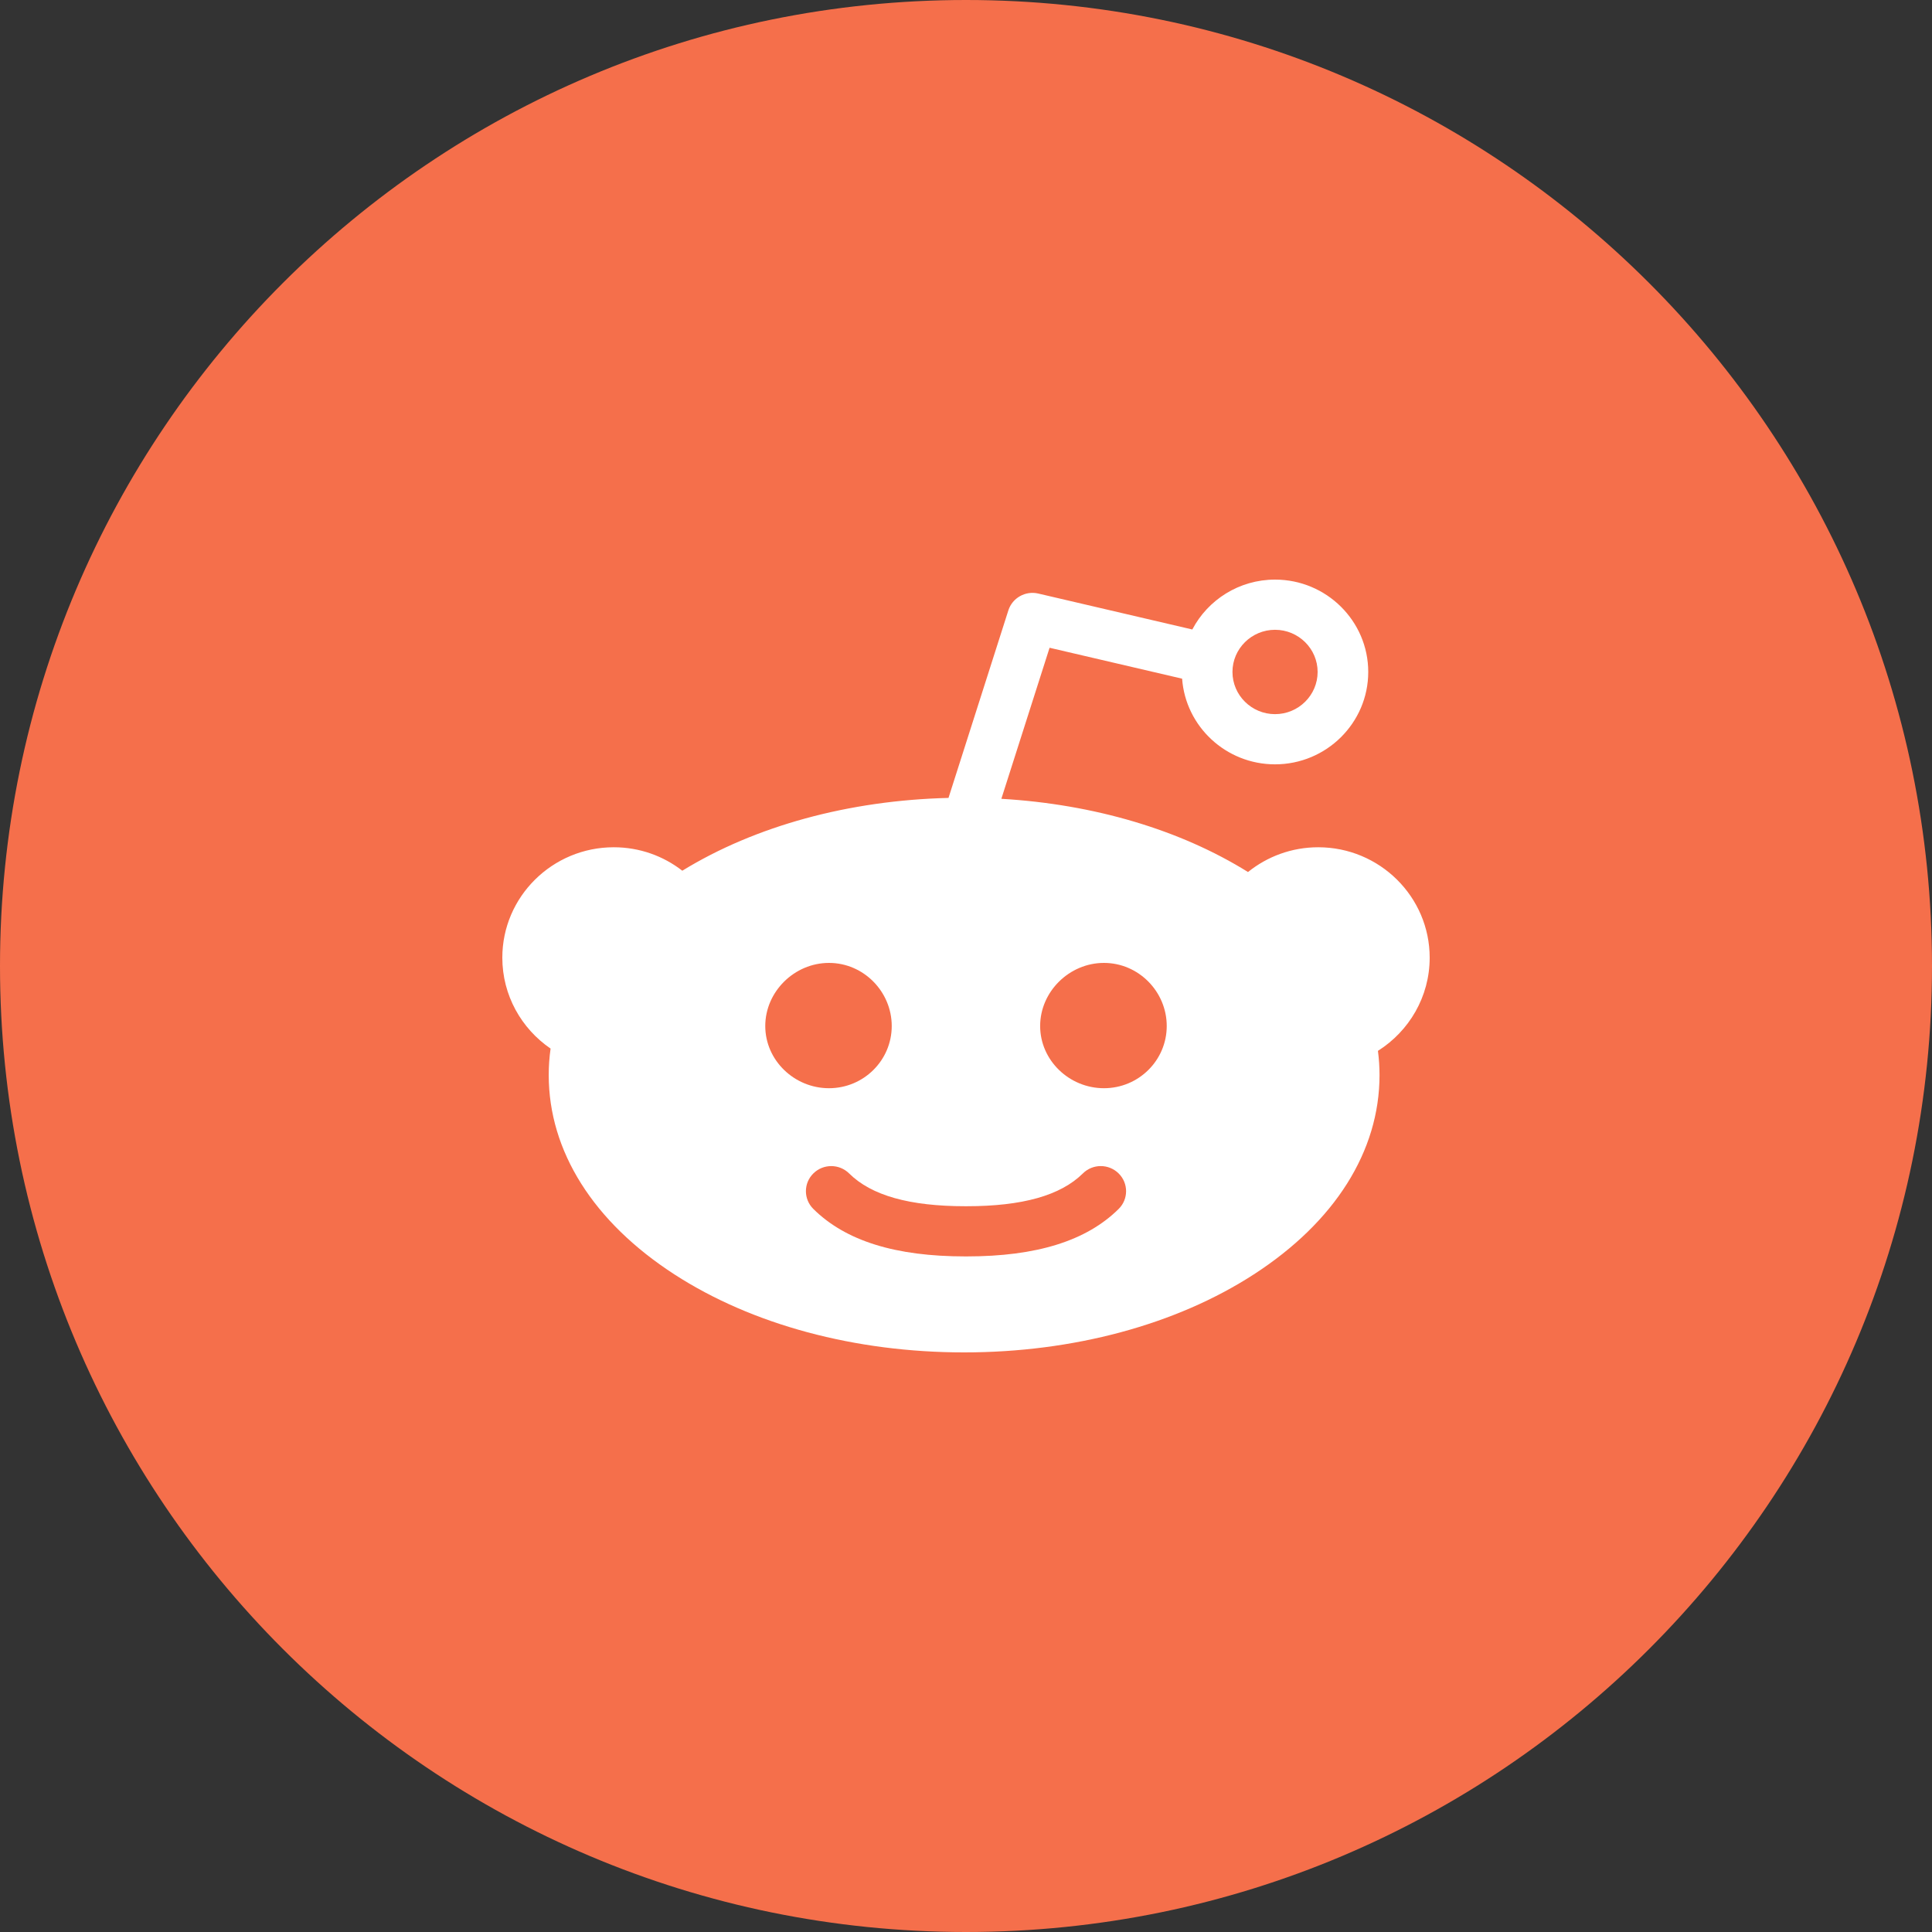 <svg width="50" height="50" viewBox="0 0 50 50" fill="none" xmlns="http://www.w3.org/2000/svg">
<rect x="0" y="0" width="50" height="50" fill="#333333" stroke="none"/>
<path d="M25 50C38.807 50 50 38.807 50 25C50 11.193 38.807 0 25 0C11.193 0 0 11.193 0 25C0 38.807 11.193 50 25 50Z" fill="#F56F4B"/>
<path fill-rule="evenodd" clip-rule="evenodd" d="M28.57 28.163C27.673 28.163 26.919 27.442 26.919 26.553C26.919 25.664 27.673 24.92 28.57 24.92C29.467 24.92 30.195 25.664 30.195 26.553C30.195 27.442 29.467 28.163 28.57 28.163ZM28.951 31.287C28.116 32.114 26.827 32.516 25.012 32.516C25.008 32.516 25.004 32.516 24.999 32.516C24.995 32.516 24.991 32.516 24.986 32.516C23.172 32.516 21.884 32.114 21.049 31.287C20.793 31.033 20.793 30.622 21.049 30.369C21.305 30.115 21.72 30.115 21.976 30.369C22.552 30.939 23.537 31.217 24.986 31.217C24.991 31.217 24.995 31.218 24.999 31.218C25.004 31.218 25.008 31.217 25.012 31.217C26.462 31.217 27.447 30.939 28.024 30.369C28.28 30.114 28.695 30.115 28.951 30.369C29.207 30.623 29.207 31.034 28.951 31.287ZM19.805 26.553C19.805 25.665 20.558 24.92 21.454 24.92C22.351 24.92 23.078 25.665 23.078 26.553C23.078 27.442 22.351 28.163 21.454 28.163C20.558 28.163 19.805 27.442 19.805 26.553ZM32.998 16.299C33.605 16.299 34.1 16.789 34.1 17.39C34.1 17.992 33.605 18.482 32.998 18.482C32.391 18.482 31.896 17.992 31.896 17.39C31.896 16.789 32.391 16.299 32.998 16.299ZM37 24.785C37 23.209 35.706 21.927 34.115 21.927C33.427 21.927 32.795 22.168 32.298 22.568C30.54 21.473 28.308 20.813 25.915 20.673L27.163 16.764L30.593 17.564C30.683 18.801 31.727 19.781 32.998 19.781C34.328 19.781 35.41 18.708 35.41 17.39C35.41 16.072 34.328 15 32.998 15C32.068 15 31.259 15.525 30.857 16.291L26.871 15.361C26.538 15.283 26.2 15.473 26.096 15.797L24.547 20.65C21.969 20.713 19.546 21.375 17.658 22.534C17.169 22.154 16.553 21.927 15.884 21.927C14.294 21.927 13 23.209 13 24.785C13 25.759 13.495 26.621 14.249 27.137C14.217 27.363 14.201 27.591 14.201 27.823C14.201 29.793 15.357 31.625 17.455 32.982C19.466 34.284 22.129 35 24.951 35C27.773 35 30.436 34.284 32.447 32.982C34.546 31.625 35.702 29.793 35.702 27.823C35.702 27.612 35.688 27.403 35.661 27.196C36.465 26.689 37 25.797 37 24.785Z" fill="white"/>
</svg>
